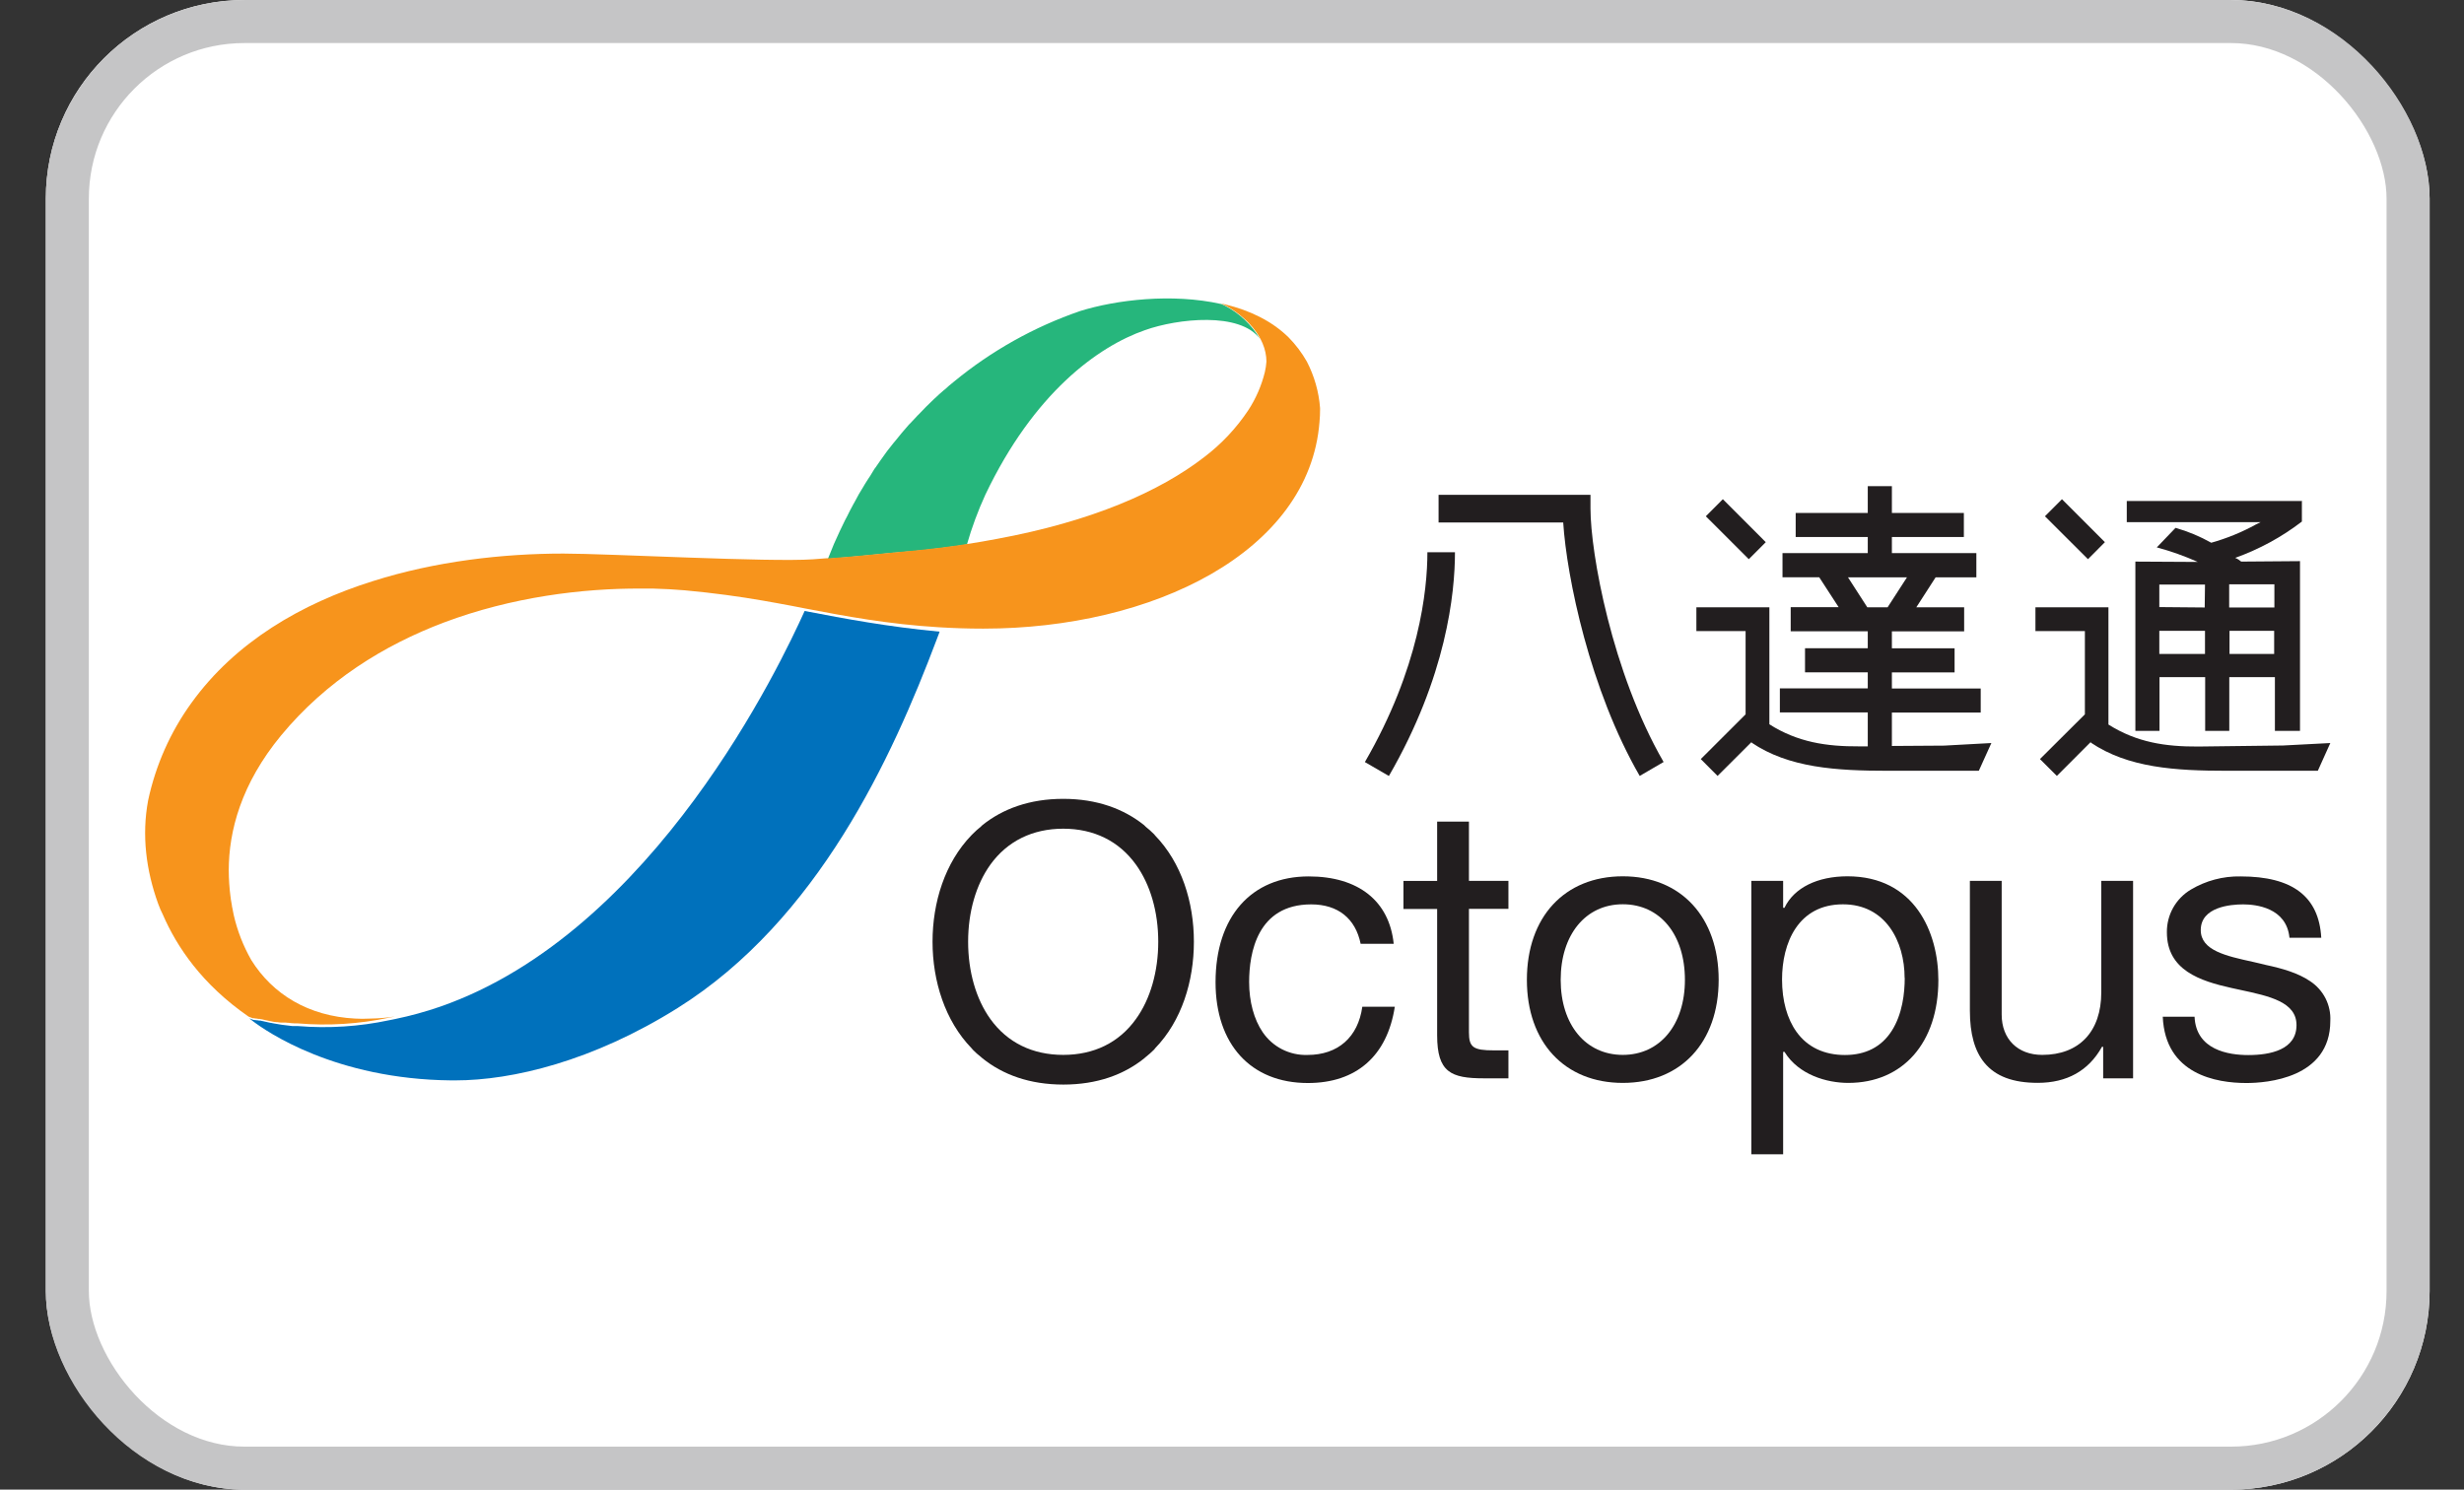 <svg width="43" height="26" viewBox="0 0 43 26" fill="none" xmlns="http://www.w3.org/2000/svg">
<rect x="0" y="0" width="43" height="26" fill="#333333" stroke="none"/>
<rect x="0.8" width="41.6" height="26" rx="3.467" fill="white"/>
<rect x="1.175" y="0.376" width="40.849" height="25.249" rx="3.091" stroke="#C5C5C6" stroke-width="0.751"/>
<g clip-path="url(#clip0_4500_25470)">
<path d="M39.369 9.154C39.122 9.29 38.86 9.397 38.589 9.473C38.392 9.362 38.183 9.275 37.966 9.213L37.639 9.554C37.884 9.62 38.123 9.705 38.354 9.808L37.265 9.802V12.757H37.686V11.819H38.483V12.757H38.904V11.819H39.7V12.757H40.138V9.794L39.112 9.802C39.081 9.775 39.045 9.752 39.007 9.737C39.426 9.587 39.819 9.374 40.171 9.103V8.739L40.165 8.744H37.115V9.114H39.45L39.369 9.154ZM38.48 11.414H37.683V11.01H38.48V11.414ZM38.475 10.603L37.683 10.596V10.203H38.48L38.475 10.603ZM39.687 11.414H38.908V11.01H39.687V11.414ZM39.691 10.199V10.603H38.902V10.199H39.691Z" fill="#221E1F"/>
<path d="M23.819 13.301L24.238 13.544C25.242 11.808 25.391 10.352 25.391 9.639H24.91C24.91 10.304 24.767 11.664 23.819 13.301Z" fill="#221E1F"/>
<path d="M27.756 8.637H25.105V9.119H27.28C27.341 10.072 27.747 12.043 28.615 13.543L29.032 13.3C28.13 11.739 27.756 9.65 27.756 8.877V8.637Z" fill="#221E1F"/>
<path d="M30.815 9.463L30.066 8.713L29.769 9.011L30.519 9.76L30.815 9.463Z" fill="#221E1F"/>
<path d="M33.016 13.02V12.437H34.566V12.017H33.016V11.736H34.11V11.315H33.016V11.02H34.277V10.6H33.442L33.779 10.077H34.49V9.654H33.016V9.373H34.272V8.953H33.016V8.485H32.595V8.953H31.337V9.373H32.595V9.654H31.107V10.076H31.748L32.087 10.598H31.25V11.018H32.595V11.314H31.5V11.735H32.595V12.015H31.061V12.435H32.595V13.027H32.443C31.876 13.03 31.374 12.956 30.878 12.642V10.6H29.604V11.015H30.463V12.468L29.681 13.249L29.974 13.543L30.573 12.945L30.565 12.96C31.218 13.403 32.048 13.453 32.945 13.453H34.533L34.752 12.969L33.926 13.014L33.016 13.02ZM32.25 10.077H33.279L32.941 10.6H32.587L32.25 10.077Z" fill="#221E1F"/>
<path d="M36.733 9.463L35.984 8.713L35.687 9.011L36.438 9.76L36.733 9.463Z" fill="#221E1F"/>
<path d="M39.842 13.012L38.362 13.03C37.792 13.033 37.291 12.959 36.795 12.646V10.6H35.521V11.015H36.384V12.468L35.6 13.249L35.895 13.543L36.493 12.944L36.485 12.96C37.14 13.403 37.965 13.453 38.863 13.453H40.449L40.667 12.969L39.842 13.012Z" fill="#221E1F"/>
<path d="M20.154 14.578C20.149 14.569 20.142 14.561 20.133 14.554C20.09 14.51 20.044 14.469 19.995 14.431C19.984 14.422 19.975 14.413 19.966 14.402C19.611 14.118 19.143 13.943 18.555 13.943C17.966 13.943 17.498 14.118 17.144 14.402C17.134 14.413 17.123 14.42 17.114 14.431C17.066 14.469 17.02 14.51 16.977 14.554C16.968 14.561 16.96 14.569 16.953 14.578C16.49 15.057 16.274 15.749 16.274 16.437C16.274 17.124 16.492 17.819 16.957 18.298C16.964 18.307 16.971 18.316 16.979 18.324C17.022 18.368 17.068 18.409 17.117 18.447C17.126 18.454 17.136 18.464 17.146 18.472C17.5 18.757 17.968 18.93 18.557 18.93C19.146 18.93 19.614 18.757 19.968 18.472C19.977 18.462 19.987 18.454 19.997 18.447C20.046 18.409 20.092 18.367 20.136 18.324C20.144 18.317 20.151 18.308 20.157 18.298C20.622 17.819 20.835 17.127 20.835 16.437C20.835 15.747 20.62 15.057 20.154 14.578ZM18.555 18.412C18.019 18.412 17.58 18.198 17.284 17.787C17.033 17.438 16.895 16.958 16.895 16.437C16.895 15.916 17.033 15.44 17.284 15.09C17.58 14.681 18.019 14.464 18.555 14.464C19.09 14.464 19.529 14.681 19.823 15.09C20.076 15.44 20.213 15.918 20.213 16.437C20.213 16.955 20.076 17.438 19.823 17.787C19.529 18.198 19.09 18.412 18.555 18.412Z" fill="#221E1F"/>
<path d="M22.817 18.413C22.664 18.418 22.512 18.384 22.375 18.315C22.238 18.245 22.121 18.142 22.035 18.015C21.884 17.794 21.799 17.483 21.799 17.141C21.799 16.634 21.941 15.785 22.882 15.785C23.349 15.785 23.655 16.031 23.745 16.473H24.322C24.245 15.725 23.705 15.297 22.838 15.297C21.834 15.297 21.213 16.003 21.213 17.143C21.213 18.228 21.829 18.903 22.824 18.903C23.671 18.903 24.209 18.43 24.341 17.572H23.774C23.7 18.104 23.349 18.413 22.817 18.413Z" fill="#221E1F"/>
<path d="M25.635 14.34H25.08V15.376H24.492V15.865H25.08V18.07C25.08 18.716 25.321 18.821 25.896 18.821H26.324V18.333H26.07C25.708 18.333 25.635 18.279 25.635 18.017V15.863H26.324V15.374H25.635V14.34Z" fill="#221E1F"/>
<path d="M26.646 17.102C26.646 18.195 27.306 18.901 28.32 18.901C29.334 18.901 29.993 18.195 29.993 17.102C29.993 16.008 29.335 15.295 28.32 15.295C27.304 15.295 26.646 16.005 26.646 17.102ZM29.404 17.102C29.404 17.887 28.967 18.412 28.32 18.412C27.673 18.412 27.236 17.887 27.236 17.102C27.236 16.317 27.668 15.783 28.32 15.783C28.972 15.783 29.404 16.313 29.404 17.102Z" fill="#221E1F"/>
<path d="M31.144 15.839V15.845H31.118V15.375H30.563V20.147H31.118V18.359H31.144V18.363C31.39 18.76 31.88 18.901 32.254 18.901C33.21 18.901 33.827 18.198 33.827 17.107C33.827 16.271 33.412 15.295 32.24 15.295C31.715 15.296 31.313 15.494 31.144 15.839ZM33.24 17.069C33.24 17.331 33.2 17.703 33.012 17.994C32.833 18.273 32.556 18.414 32.197 18.414C31.837 18.414 31.545 18.279 31.352 18.011C31.187 17.781 31.099 17.464 31.099 17.096C31.099 16.46 31.378 15.784 32.162 15.784C32.905 15.783 33.238 16.429 33.238 17.069H33.24Z" fill="#221E1F"/>
<path d="M34.932 17.709V15.374H34.377V17.641C34.377 18.045 34.461 18.343 34.629 18.548C34.824 18.786 35.13 18.9 35.561 18.9C36.07 18.9 36.447 18.69 36.68 18.275V18.271H36.703V18.821H37.225V15.374H36.67V17.321C36.67 18.004 36.285 18.412 35.639 18.412C35.211 18.412 34.932 18.135 34.932 17.709Z" fill="#221E1F"/>
<path d="M40.317 17.127C40.103 16.98 39.819 16.901 39.542 16.842C39.468 16.822 39.391 16.807 39.319 16.789C38.849 16.686 38.406 16.59 38.406 16.234C38.406 15.829 38.926 15.785 39.146 15.785C39.366 15.785 39.903 15.841 39.954 16.367H40.509C40.468 15.646 40.006 15.297 39.101 15.297C38.796 15.291 38.495 15.371 38.233 15.527C38.104 15.604 37.998 15.713 37.924 15.844C37.851 15.975 37.813 16.123 37.815 16.273C37.815 16.934 38.395 17.122 38.942 17.244C38.995 17.254 39.05 17.269 39.103 17.279C39.605 17.387 40.077 17.488 40.077 17.892C40.077 18.324 39.618 18.415 39.235 18.415C38.894 18.415 38.323 18.328 38.298 17.746H37.743C37.786 18.753 38.677 18.903 39.202 18.903C39.547 18.903 40.667 18.825 40.667 17.819C40.674 17.683 40.645 17.548 40.584 17.426C40.522 17.305 40.43 17.202 40.317 17.127Z" fill="#221E1F"/>
<path d="M15.591 9.647H15.596H15.614L15.682 9.64H15.69L15.823 9.628C15.833 9.627 15.842 9.627 15.852 9.628C16.21 9.594 16.547 9.552 16.869 9.504H16.874C16.959 9.207 17.067 8.916 17.196 8.634C18.042 6.859 19.16 6.048 19.982 5.762C20.552 5.559 21.642 5.44 21.988 5.915C21.842 5.667 21.628 5.465 21.372 5.333C21.351 5.323 21.331 5.314 21.31 5.305H21.305C20.454 5.116 19.484 5.232 18.852 5.428C18.049 5.704 17.303 6.122 16.648 6.661C16.591 6.705 16.537 6.753 16.487 6.799C16.479 6.803 16.472 6.808 16.466 6.815C16.416 6.859 16.365 6.902 16.319 6.948C16.319 6.951 16.314 6.952 16.311 6.954C16.21 7.05 16.111 7.148 16.02 7.246C16.013 7.25 16.007 7.256 16.003 7.263C15.961 7.307 15.921 7.35 15.88 7.394C15.875 7.399 15.869 7.405 15.863 7.41C15.777 7.509 15.692 7.607 15.616 7.705C15.61 7.71 15.607 7.718 15.6 7.723C15.567 7.764 15.535 7.806 15.503 7.846C15.496 7.855 15.489 7.866 15.481 7.874C15.45 7.919 15.416 7.964 15.383 8.01C15.383 8.014 15.383 8.016 15.378 8.017C15.344 8.065 15.311 8.115 15.276 8.164C15.271 8.171 15.266 8.178 15.26 8.184C15.235 8.227 15.21 8.266 15.185 8.308C15.175 8.32 15.169 8.332 15.16 8.345C15.134 8.382 15.114 8.42 15.089 8.457C15.084 8.468 15.078 8.478 15.071 8.488C15.043 8.533 15.014 8.582 14.987 8.627C14.985 8.634 14.981 8.64 14.977 8.646C14.955 8.686 14.933 8.726 14.912 8.766C14.905 8.78 14.897 8.795 14.888 8.808C14.873 8.842 14.853 8.87 14.836 8.906C14.83 8.921 14.823 8.932 14.816 8.946C14.795 8.993 14.77 9.036 14.747 9.08C14.691 9.192 14.624 9.335 14.554 9.493C14.519 9.582 14.483 9.668 14.448 9.754C14.937 9.715 15.01 9.703 15.591 9.647Z" fill="#26B67C"/>
<path d="M22.807 6.312C22.719 6.157 22.611 6.014 22.486 5.887C22.191 5.599 21.808 5.417 21.388 5.315L21.327 5.301H21.316H21.312H21.316C21.337 5.31 21.357 5.319 21.378 5.329C21.715 5.505 22.099 5.867 22.101 6.311C22.097 6.373 22.087 6.435 22.073 6.496C22.015 6.73 21.919 6.952 21.788 7.154C21.578 7.471 21.316 7.75 21.014 7.979C20.241 8.577 19.06 9.099 17.392 9.407C17.221 9.439 17.052 9.469 16.874 9.496H16.868C16.547 9.545 16.21 9.587 15.851 9.619C15.021 9.696 15.001 9.706 14.445 9.746V9.743H14.433C14.362 9.748 14.28 9.756 14.187 9.762C13.432 9.815 10.615 9.662 9.83 9.662C8.776 9.662 7.601 9.795 6.504 10.144C5.259 10.535 4.108 11.205 3.342 12.267C2.974 12.775 2.716 13.356 2.585 13.97C2.471 14.579 2.55 15.192 2.759 15.771C2.783 15.838 2.811 15.903 2.843 15.966C3.084 16.521 3.521 17.179 4.338 17.744L4.38 17.76L4.394 17.765C4.401 17.767 4.407 17.769 4.412 17.771H4.418H4.43L4.436 17.774H4.447H4.455C4.458 17.776 4.461 17.777 4.464 17.778H4.473H4.481L4.491 17.781C4.494 17.781 4.497 17.781 4.5 17.781L4.51 17.784C4.513 17.784 4.515 17.784 4.518 17.784H4.528H4.536C4.539 17.786 4.543 17.787 4.547 17.788H4.553C4.558 17.788 4.563 17.789 4.567 17.791H4.571L4.623 17.803C4.642 17.808 4.663 17.813 4.684 17.816L4.703 17.821L4.722 17.824C4.729 17.826 4.735 17.827 4.742 17.828L4.763 17.832C4.774 17.834 4.785 17.837 4.796 17.838C4.8 17.838 4.804 17.838 4.808 17.838L4.83 17.841H4.845C4.851 17.841 4.858 17.841 4.864 17.845H4.88C4.887 17.845 4.894 17.846 4.9 17.848H4.915C4.922 17.848 4.929 17.848 4.936 17.848C4.941 17.848 4.946 17.848 4.952 17.848H4.973H4.988L5.011 17.851H5.026L5.061 17.855L5.095 17.859C5.108 17.859 5.122 17.859 5.134 17.862H5.163H5.172H5.194C5.728 17.907 6.266 17.874 6.79 17.762L6.842 17.752L6.89 17.742C6.75 17.764 6.607 17.776 6.465 17.778C6.417 17.781 6.369 17.782 6.321 17.782L6.197 17.778C5.383 17.736 4.76 17.356 4.386 16.758C4.245 16.511 4.141 16.244 4.078 15.967C4.069 15.925 4.063 15.883 4.054 15.844C4.05 15.831 4.047 15.817 4.047 15.803C4.04 15.764 4.033 15.725 4.027 15.687C4.027 15.675 4.027 15.665 4.023 15.653C4.003 15.501 3.993 15.347 3.992 15.193C3.992 14.506 4.208 13.683 4.904 12.838C5.692 11.885 6.701 11.26 7.747 10.865C8.936 10.418 10.172 10.268 11.183 10.273C11.186 10.273 11.187 10.273 11.192 10.273C11.259 10.273 11.327 10.273 11.395 10.273C11.589 10.278 11.773 10.288 11.947 10.303C12.456 10.35 12.905 10.412 13.313 10.483C13.485 10.512 13.656 10.545 13.825 10.576L14.04 10.618C14.759 10.756 15.502 10.895 16.384 10.948C16.63 10.963 16.882 10.972 17.151 10.972H17.163C20.111 10.972 22.849 9.638 23.027 7.365C23.034 7.292 23.037 7.219 23.037 7.144V7.123C23.016 6.84 22.937 6.564 22.807 6.312Z" fill="#F7941C"/>
<path d="M14.042 10.664C13.636 11.561 11.423 16.267 7.682 17.57C7.425 17.659 7.162 17.731 6.896 17.786L6.847 17.796L6.796 17.806C6.272 17.918 5.735 17.953 5.201 17.909H5.179H5.17H5.142C5.14 17.909 5.138 17.909 5.137 17.909H5.106L5.071 17.905C4.965 17.894 4.865 17.88 4.774 17.862L4.753 17.858C4.746 17.858 4.739 17.856 4.733 17.854L4.714 17.851L4.695 17.847C4.656 17.839 4.62 17.831 4.584 17.822H4.58C4.576 17.82 4.571 17.818 4.566 17.818H4.56C4.556 17.817 4.552 17.816 4.549 17.814H4.541H4.531C4.528 17.815 4.526 17.815 4.523 17.814L4.513 17.811C4.51 17.811 4.507 17.811 4.504 17.811L4.494 17.808H4.486H4.477C4.474 17.807 4.471 17.806 4.468 17.805H4.46H4.449L4.442 17.802H4.431H4.425C4.42 17.799 4.414 17.797 4.407 17.796L4.393 17.791L4.351 17.774C4.351 17.774 4.368 17.789 4.401 17.814C4.653 18.008 5.854 18.836 7.868 18.857H7.879C7.902 18.857 7.924 18.857 7.947 18.857C8.941 18.857 10.346 18.521 11.824 17.595C14.277 16.057 15.571 13.217 16.344 11.168C16.358 11.131 16.372 11.096 16.385 11.06C16.388 11.048 16.393 11.037 16.397 11.025C15.504 10.941 14.759 10.802 14.042 10.664Z" fill="#0071BC"/>
</g>
<defs>
<clipPath id="clip0_4500_25470">
<rect width="38.133" height="14.947" fill="white" transform="translate(2.533 5.2)"/>
</clipPath>
</defs>
</svg>
